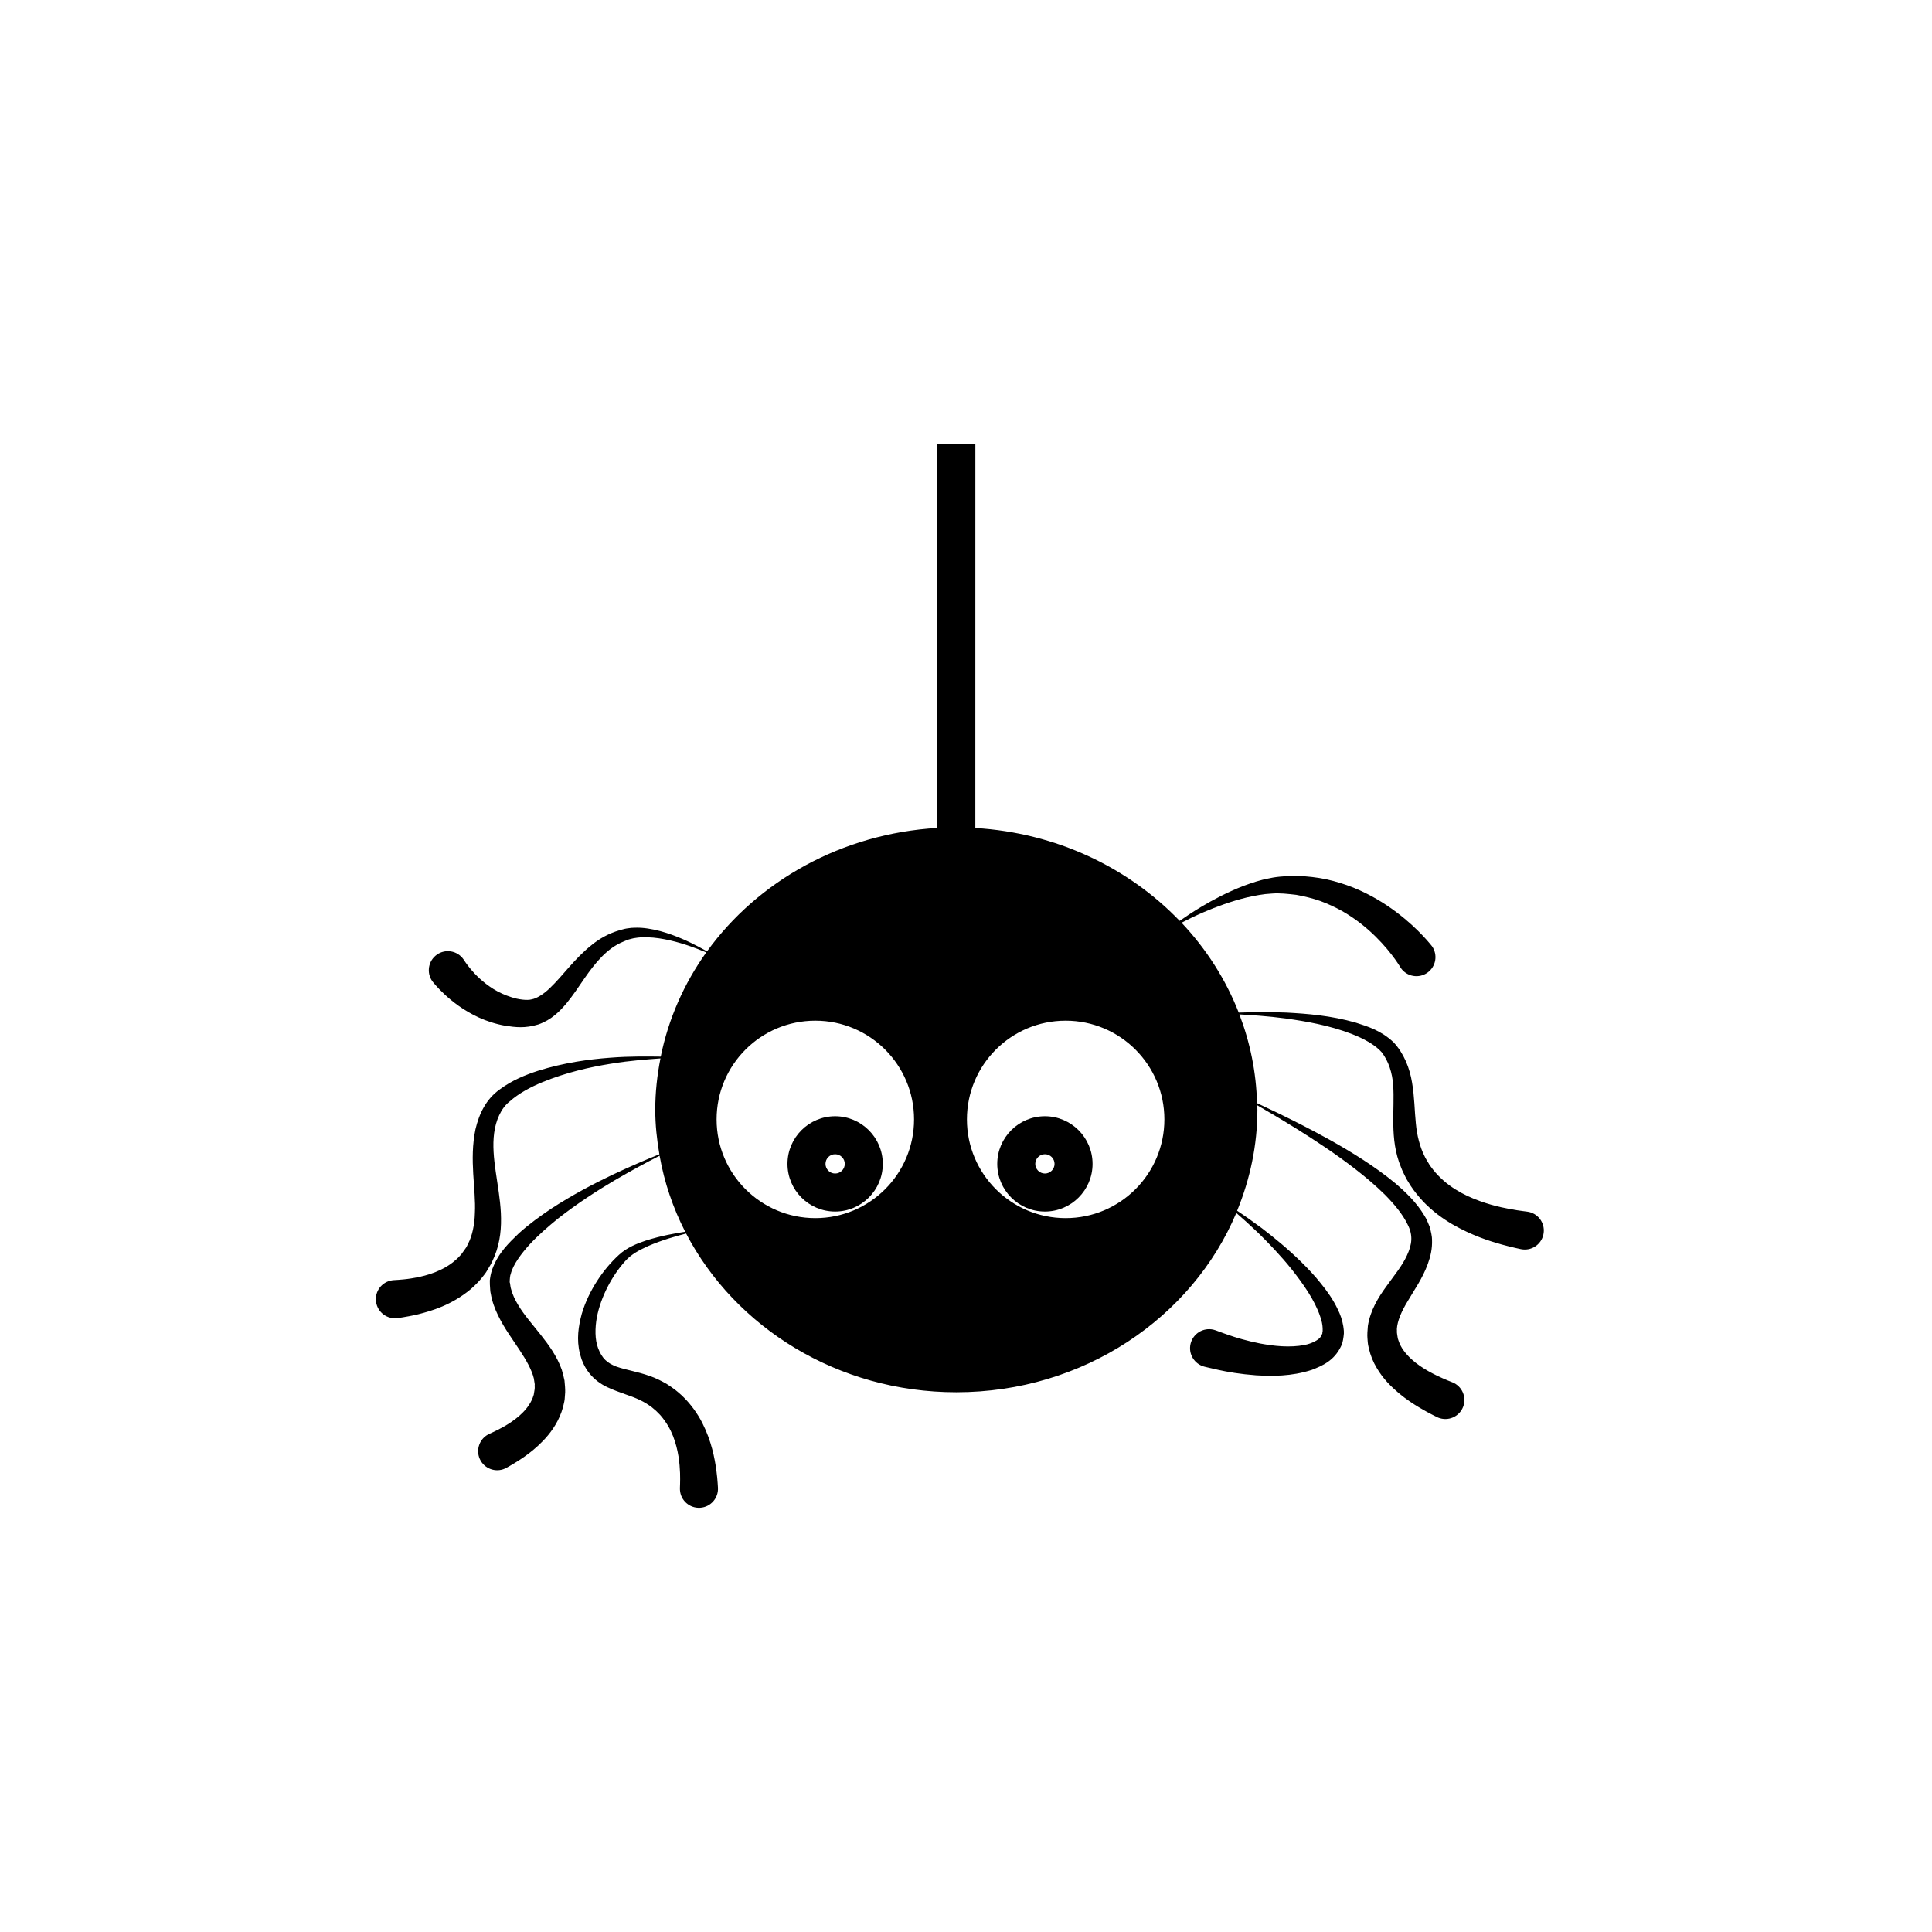 <?xml version="1.0" encoding="UTF-8"?>
<!-- The Best Svg Icon site in the world: iconSvg.co, Visit us! https://iconsvg.co -->
<svg fill="#000000" width="800px" height="800px" version="1.1" viewBox="144 144 512 512" xmlns="http://www.w3.org/2000/svg">
 <g>
  <path d="m249.41 493.31s0.457-0.07 1.324-0.203c0.996-0.172 2.383-0.395 4.133-0.82 3.445-0.891 8.715-2.336 13.926-6.68 1.254-1.117 2.516-2.363 3.586-3.848l0.207-0.273 0.266-0.383 0.07-0.121 0.293-0.488 0.59-0.992c0.379-0.551 0.836-1.602 1.246-2.574 1.57-3.848 1.863-7.699 1.684-11.496-0.387-7.508-2.664-14.605-1.777-21.199 0.414-3.18 1.758-6.504 4.074-8.309 2.445-2.188 5.57-3.836 8.672-5.129 6.262-2.57 12.594-4 18.043-4.875 5.441-0.906 10.051-1.184 13.281-1.43-0.867 4.414-1.379 8.949-1.379 13.594 0 4.031 0.438 7.965 1.094 11.824-0.223 0.086-0.398 0.156-0.641 0.25-2.91 1.176-7.039 2.926-11.922 5.231-4.867 2.332-10.473 5.25-16.199 8.984-2.832 1.914-5.719 3.984-8.457 6.445-2.664 2.59-5.41 5.117-7.043 9.473-0.48 1.32-0.559 2.195-0.676 3.047-0.016 1.09 0.039 1.219 0.066 1.879 0.035 0.535 0.051 1.078 0.18 1.586 0.352 2.098 1.09 4.047 1.945 5.805 1.723 3.547 3.91 6.414 5.684 9.148 1.797 2.707 3.234 5.266 3.785 7.512l0.25 1.594c-0.066 0.441 0.035 0.629-0.02 1.234l-0.172 1.062-0.086 0.523-0.039 0.25c0.02-0.117 0.09-0.559 0.047-0.293l-0.016 0.039-0.031 0.086c-0.137 0.453-0.297 0.891-0.5 1.309-1.605 3.359-4.953 5.586-7.262 6.934-1.188 0.68-2.191 1.16-2.816 1.457-0.754 0.348-1.16 0.535-1.16 0.535-0.133 0.059-0.277 0.137-0.402 0.207-2.418 1.379-3.266 4.457-1.883 6.879 1.379 2.418 4.457 3.266 6.879 1.883 0 0 0.395-0.223 1.129-0.645 0.852-0.5 2.019-1.195 3.473-2.203 1.445-1.02 3.188-2.348 5.008-4.231 1.805-1.863 3.742-4.363 4.941-7.699 0.301-0.832 0.535-1.703 0.711-2.609l0.035-0.172 0.086-0.516 0.02-0.262 0.039-0.527 0.082-1.074c0.035-0.84-0.074-2.125-0.18-3.176-0.203-0.977-0.438-1.91-0.719-2.848-1.293-3.656-3.481-6.602-5.613-9.305-2.137-2.707-4.394-5.234-5.984-7.918-0.812-1.34-1.449-2.707-1.824-4.106-0.238-0.574-0.227-1.684-0.387-1.844 0.023-0.934 0.102-1.844 0.281-2.211 0.613-2.508 2.867-5.481 5.062-7.891 2.309-2.473 4.883-4.695 7.441-6.777 5.199-4.086 10.469-7.453 15.07-10.176 4.621-2.699 8.57-4.801 11.359-6.227 0.195-0.098 0.336-0.172 0.52-0.262 1.25 7.106 3.559 13.855 6.781 20.137-2.691 0.434-6.277 1.02-10.48 2.359-2.211 0.746-4.977 1.812-7.106 3.797-2.098 1.918-4.035 4.223-5.727 6.832-1.684 2.613-3.141 5.535-4.098 8.77-0.875 3.25-1.445 6.781-0.48 10.605l0.449 1.5 0.469 1.094c0.48 1.039 0.969 1.793 1.629 2.613 1.27 1.605 3.027 2.848 4.684 3.621 3.344 1.559 6.266 2.223 8.594 3.387 1.195 0.535 2.195 1.199 3.148 1.879l1.199 1.012c0.414 0.434 1.164 1.133 1.285 1.324 1.449 1.703 2.504 3.547 3.231 5.402 1.438 3.723 1.742 7.273 1.84 9.742 0.039 1.273 0.02 2.176 0.004 2.867-0.023 0.746-0.039 1.145-0.039 1.145-0.004 0.16-0.004 0.336 0.012 0.504 0.18 2.781 2.586 4.883 5.367 4.699 2.781-0.18 4.883-2.586 4.699-5.367 0 0-0.023-0.398-0.074-1.137-0.055-0.801-0.16-2.074-0.363-3.566-0.438-3.023-1.215-7.488-3.734-12.465-1.27-2.465-3.062-5.004-5.406-7.227-0.832-0.785-1.148-0.973-1.754-1.492-0.656-0.488-1.465-1.062-2.203-1.527-1.465-0.852-3.023-1.629-4.613-2.16-3.168-1.145-6.363-1.598-8.781-2.473-2.434-0.938-3.793-2.137-4.836-4.887-0.871-2.293-0.836-5.32-0.336-8.117 0.539-2.84 1.578-5.606 2.871-8.137 1.301-2.527 2.875-4.832 4.625-6.785 1.719-1.941 3.844-2.969 6.012-3.981 3.961-1.715 7.527-2.66 10.156-3.356 12.992 24.863 40.164 42.066 71.613 42.066 33.695 0 62.512-19.734 74.191-47.516 1.602 1.379 3.578 3.148 5.801 5.273 2.785 2.727 5.945 6 8.953 9.754 2.934 3.738 6.019 8.027 7.496 12.453 0.395 1.082 0.609 2.176 0.637 3.109 0.012 0.465 0.02 0.984-0.074 1.055-0.035 0.105 0.035 0.141-0.012 0.328l-0.449 0.855c-0.469 0.797-2.379 1.809-4.231 2.152-3.934 0.781-8.273 0.277-11.789-0.379-3.543-0.699-6.559-1.605-8.469-2.289-0.941-0.301-1.879-0.68-2.43-0.871-0.574-0.211-0.883-0.328-0.883-0.328-0.18-0.066-0.395-0.133-0.586-0.176-2.711-0.645-5.43 1.027-6.082 3.738-0.645 2.711 1.027 5.43 3.738 6.082 0 0 0.316 0.074 0.91 0.215 0.613 0.141 1.516 0.348 2.664 0.609 2.488 0.555 5.844 1.133 10.07 1.449 4.207 0.215 9.215 0.352 14.773-1.449 2.695-1.066 5.891-2.371 7.742-6.293l0.344-0.906c0.121-0.434 0.227-1.055 0.297-1.582 0.207-1.211 0.035-1.984-0.07-2.816-0.266-1.641-0.797-3.094-1.441-4.398-1.25-2.656-2.863-4.906-4.551-6.977-1.668-2.102-3.473-3.969-5.25-5.723-3.57-3.496-7.164-6.41-10.293-8.812-2.57-1.914-4.805-3.473-6.594-4.664 3.414-8.332 5.371-17.34 5.371-26.793 0-0.395-0.055-0.777-0.066-1.168 2.727 1.57 6.398 3.734 10.734 6.422 4.613 2.902 9.961 6.375 15.297 10.516 2.664 2.066 5.324 4.312 7.801 6.746 2.418 2.449 4.719 5.144 6.074 7.981 1.461 2.856 1.129 5.266-0.211 8.152-1.258 2.769-3.438 5.367-5.5 8.258-2.066 2.836-4.203 6.262-4.852 10.41-0.105 1.023-0.191 2.551-0.117 3.215l0.086 1.129c0.098 0.938 0.195 1.082 0.301 1.656 0.434 1.883 1.164 3.633 2.055 5.106 1.754 3.023 3.953 5.082 5.898 6.742 1.977 1.637 3.789 2.812 5.297 3.719 1.492 0.902 2.731 1.547 3.578 1.984 0.766 0.383 1.168 0.59 1.168 0.59 0.125 0.066 0.266 0.125 0.398 0.18 2.586 1.031 5.523-0.227 6.555-2.812 1.031-2.586-0.227-5.523-2.812-6.555 0 0-0.422-0.172-1.219-0.488-0.699-0.293-1.727-0.711-3.027-1.352-2.516-1.25-6.246-3.273-8.656-6.555-0.609-0.812-1.059-1.699-1.379-2.656-0.047-0.145-0.227-0.695-0.18-0.516l-0.18-1.117c-0.141-0.84-0.012-0.871-0.082-1.406 0.117-2.133 1.195-4.691 2.918-7.496 1.637-2.828 3.863-5.879 5.285-9.793 0.719-1.98 1.203-3.981 1.117-6.418 0.023-0.75-0.281-2.18-0.613-3.391-0.438-1.02-0.805-2.07-1.375-2.934-2.141-3.582-4.957-6.238-7.773-8.656-2.856-2.367-5.805-4.438-8.715-6.324-5.82-3.758-11.488-6.769-16.363-9.281-4.707-2.383-8.664-4.273-11.543-5.606-0.203-8.242-1.844-16.137-4.672-23.52 3.09 0.18 7.324 0.422 12.348 1.09 5.25 0.746 11.441 1.777 17.48 4.117 2.922 1.117 6.125 2.82 7.859 4.797 1.855 2.367 2.84 5.5 3.062 8.723 0.5 6.422-1.09 14.254 2.098 21.816 0.383 1.055 0.742 1.633 1.102 2.418l0.273 0.555 0.453 0.75 0.734 1.184c1.02 1.547 2.176 2.941 3.375 4.223 2.434 2.535 5.117 4.465 7.684 5.969 5.168 2.973 9.82 4.438 13.035 5.34 1.578 0.441 2.984 0.766 3.785 0.945 0.816 0.18 1.254 0.277 1.254 0.277 0.141 0.031 0.293 0.059 0.438 0.074 2.762 0.363 5.297-1.582 5.652-4.348 0.359-2.766-1.582-5.297-4.348-5.652 0 0-0.441-0.055-1.273-0.168-0.848-0.117-1.855-0.25-3.316-0.523-2.84-0.523-6.891-1.449-11.227-3.449-2.144-1.02-4.348-2.324-6.332-4.055-0.977-0.875-1.934-1.828-2.785-2.906l-0.625-0.828c-0.066-0.07-0.301-0.43-0.227-0.266l-0.293-0.52c-0.387-0.676-0.945-1.496-1.145-2.016-1.184-2.328-2.012-5.422-2.301-8.691-0.352-3.309-0.336-6.957-1.004-10.797-0.621-3.828-2.16-7.734-4.906-10.676-3.258-3.055-6.629-4.125-9.977-5.188-6.672-1.914-13-2.379-18.375-2.672-5.223-0.227-9.562-0.086-12.672 0.004-3.461-8.844-8.625-16.887-15.156-23.816 1.621-0.852 3.621-1.832 5.965-2.84 3.254-1.391 7.133-2.836 11.352-3.863 2.086-0.465 4.359-0.922 6.434-1.012 2.227-0.211 4.434 0.082 6.648 0.324 2.195 0.398 4.336 0.918 6.379 1.637 2.031 0.75 3.961 1.648 5.75 2.644 3.57 2.023 6.559 4.473 8.891 6.777 2.336 2.301 4.035 4.453 5.133 5.969 1.09 1.516 1.523 2.324 1.594 2.41 1.613 2.266 4.758 2.797 7.027 1.184 2.266-1.613 2.797-4.758 1.184-7.023 0.059 0.09-0.832-1.09-2.414-2.762-1.578-1.668-3.914-3.918-7.008-6.246-3.09-2.324-6.957-4.719-11.445-6.523-2.254-0.891-4.637-1.633-7.106-2.18-2.481-0.523-5.023-0.789-7.566-0.902-2.527 0.047-5.098 0.082-7.508 0.625-2.574 0.469-4.766 1.25-6.949 2.047-4.289 1.672-8.02 3.668-11.117 5.508-2.281 1.367-4.207 2.656-5.738 3.738-13.559-14.113-32.695-23.34-54.156-24.609l0.008-101.74h-10.078v101.72c-25.363 1.496-47.57 14.082-61.043 32.723-0.195-0.117-0.363-0.215-0.578-0.344-2.019-1.117-4.941-2.691-8.727-4.066-1.895-0.676-4.004-1.309-6.359-1.656-1.188-0.176-2.371-0.281-3.758-0.203-0.719 0.004-1.258 0.121-1.875 0.191-0.777 0.125-1.309 0.336-1.996 0.508-2.578 0.75-5.125 2.106-7.273 3.875-2.188 1.738-4.121 3.758-5.906 5.773-1.773 2.004-3.449 4.004-5.152 5.621-1.648 1.617-3.531 2.781-4.848 3.004-1.18 0.344-3.578 0.02-5.289-0.551-1.805-0.555-3.422-1.324-4.832-2.188-2.816-1.758-4.816-3.82-6.062-5.316-0.629-0.742-1.078-1.375-1.352-1.77-0.297-0.441-0.453-0.68-0.453-0.68l-0.035-0.051c-0.109-0.16-0.227-0.316-0.359-0.465-1.824-2.109-5.012-2.344-7.117-0.52-2.109 1.824-2.344 5.012-0.52 7.117 0 0 0.246 0.281 0.707 0.816 0.504 0.562 1.211 1.324 2.188 2.231 1.93 1.805 4.891 4.219 9.07 6.16 2.09 0.953 4.481 1.754 7.082 2.207 2.656 0.395 5.188 0.746 8.758-0.348 3.445-1.199 5.617-3.426 7.453-5.594 1.805-2.195 3.254-4.438 4.731-6.57 2.906-4.203 6.086-8.055 10.293-9.758 0.492-0.191 1.082-0.48 1.496-0.598 0.578-0.141 1.203-0.336 1.672-0.379 0.973-0.176 2.125-0.238 3.184-0.195 2.152 0.055 4.223 0.406 6.109 0.836 3.789 0.875 6.863 2.082 8.984 2.941 0.211 0.098 0.371 0.168 0.562 0.25-5.863 8.203-10.016 17.551-12.055 27.598h-0.035c-3.25-0.023-7.91-0.145-13.504 0.301-5.586 0.422-12.125 1.305-18.965 3.449-3.406 1.109-6.906 2.523-10.152 4.938-3.668 2.59-5.492 6.523-6.438 10.559-1.707 8.172 0.172 15.844-0.156 22.207-0.074 3.133-0.734 6.09-1.77 8.07-0.25 0.473-0.367 0.898-0.922 1.598l-0.672 0.938-0.332 0.465-0.082 0.117-0.039 0.055c0.359-0.504 0.086-0.125 0.16-0.238l-0.02 0.02-0.152 0.16c-0.766 0.891-1.656 1.613-2.535 2.277-3.637 2.555-7.719 3.422-10.535 3.871-1.43 0.227-2.578 0.309-3.305 0.367-0.867 0.055-1.324 0.086-1.324 0.086-0.137 0.012-0.289 0.023-0.43 0.047-2.754 0.418-4.644 2.988-4.231 5.742 0.426 2.781 2.992 4.668 5.746 4.25zm177-78.824c14.449 0 26.164 11.715 26.164 26.164 0 14.449-11.715 26.164-26.164 26.164-14.449 0-26.164-11.715-26.164-26.164 0.004-14.453 11.715-26.164 26.164-26.164zm-66.34 0c14.449 0 26.164 11.715 26.164 26.164 0 14.449-11.715 26.164-26.164 26.164s-26.164-11.715-26.164-26.164c0-14.453 11.707-26.164 26.164-26.164z"/>
  <path d="m420.91 465.07c6.961 0 12.629-5.668 12.629-12.629 0-6.961-5.668-12.629-12.629-12.629-6.961 0-12.629 5.668-12.629 12.629 0 6.961 5.668 12.629 12.629 12.629zm0-15.188c1.406 0 2.555 1.148 2.555 2.555s-1.148 2.555-2.555 2.555-2.555-1.148-2.555-2.555c0.008-1.406 1.152-2.555 2.555-2.555z"/>
  <path d="m365.32 465.07c6.961 0 12.629-5.668 12.629-12.629 0-6.961-5.668-12.629-12.629-12.629-6.961 0-12.629 5.668-12.629 12.629 0 6.961 5.66 12.629 12.629 12.629zm0-15.188c1.406 0 2.555 1.148 2.555 2.555s-1.148 2.555-2.555 2.555-2.555-1.148-2.555-2.555 1.145-2.555 2.555-2.555z"/>
 </g>
</svg>
